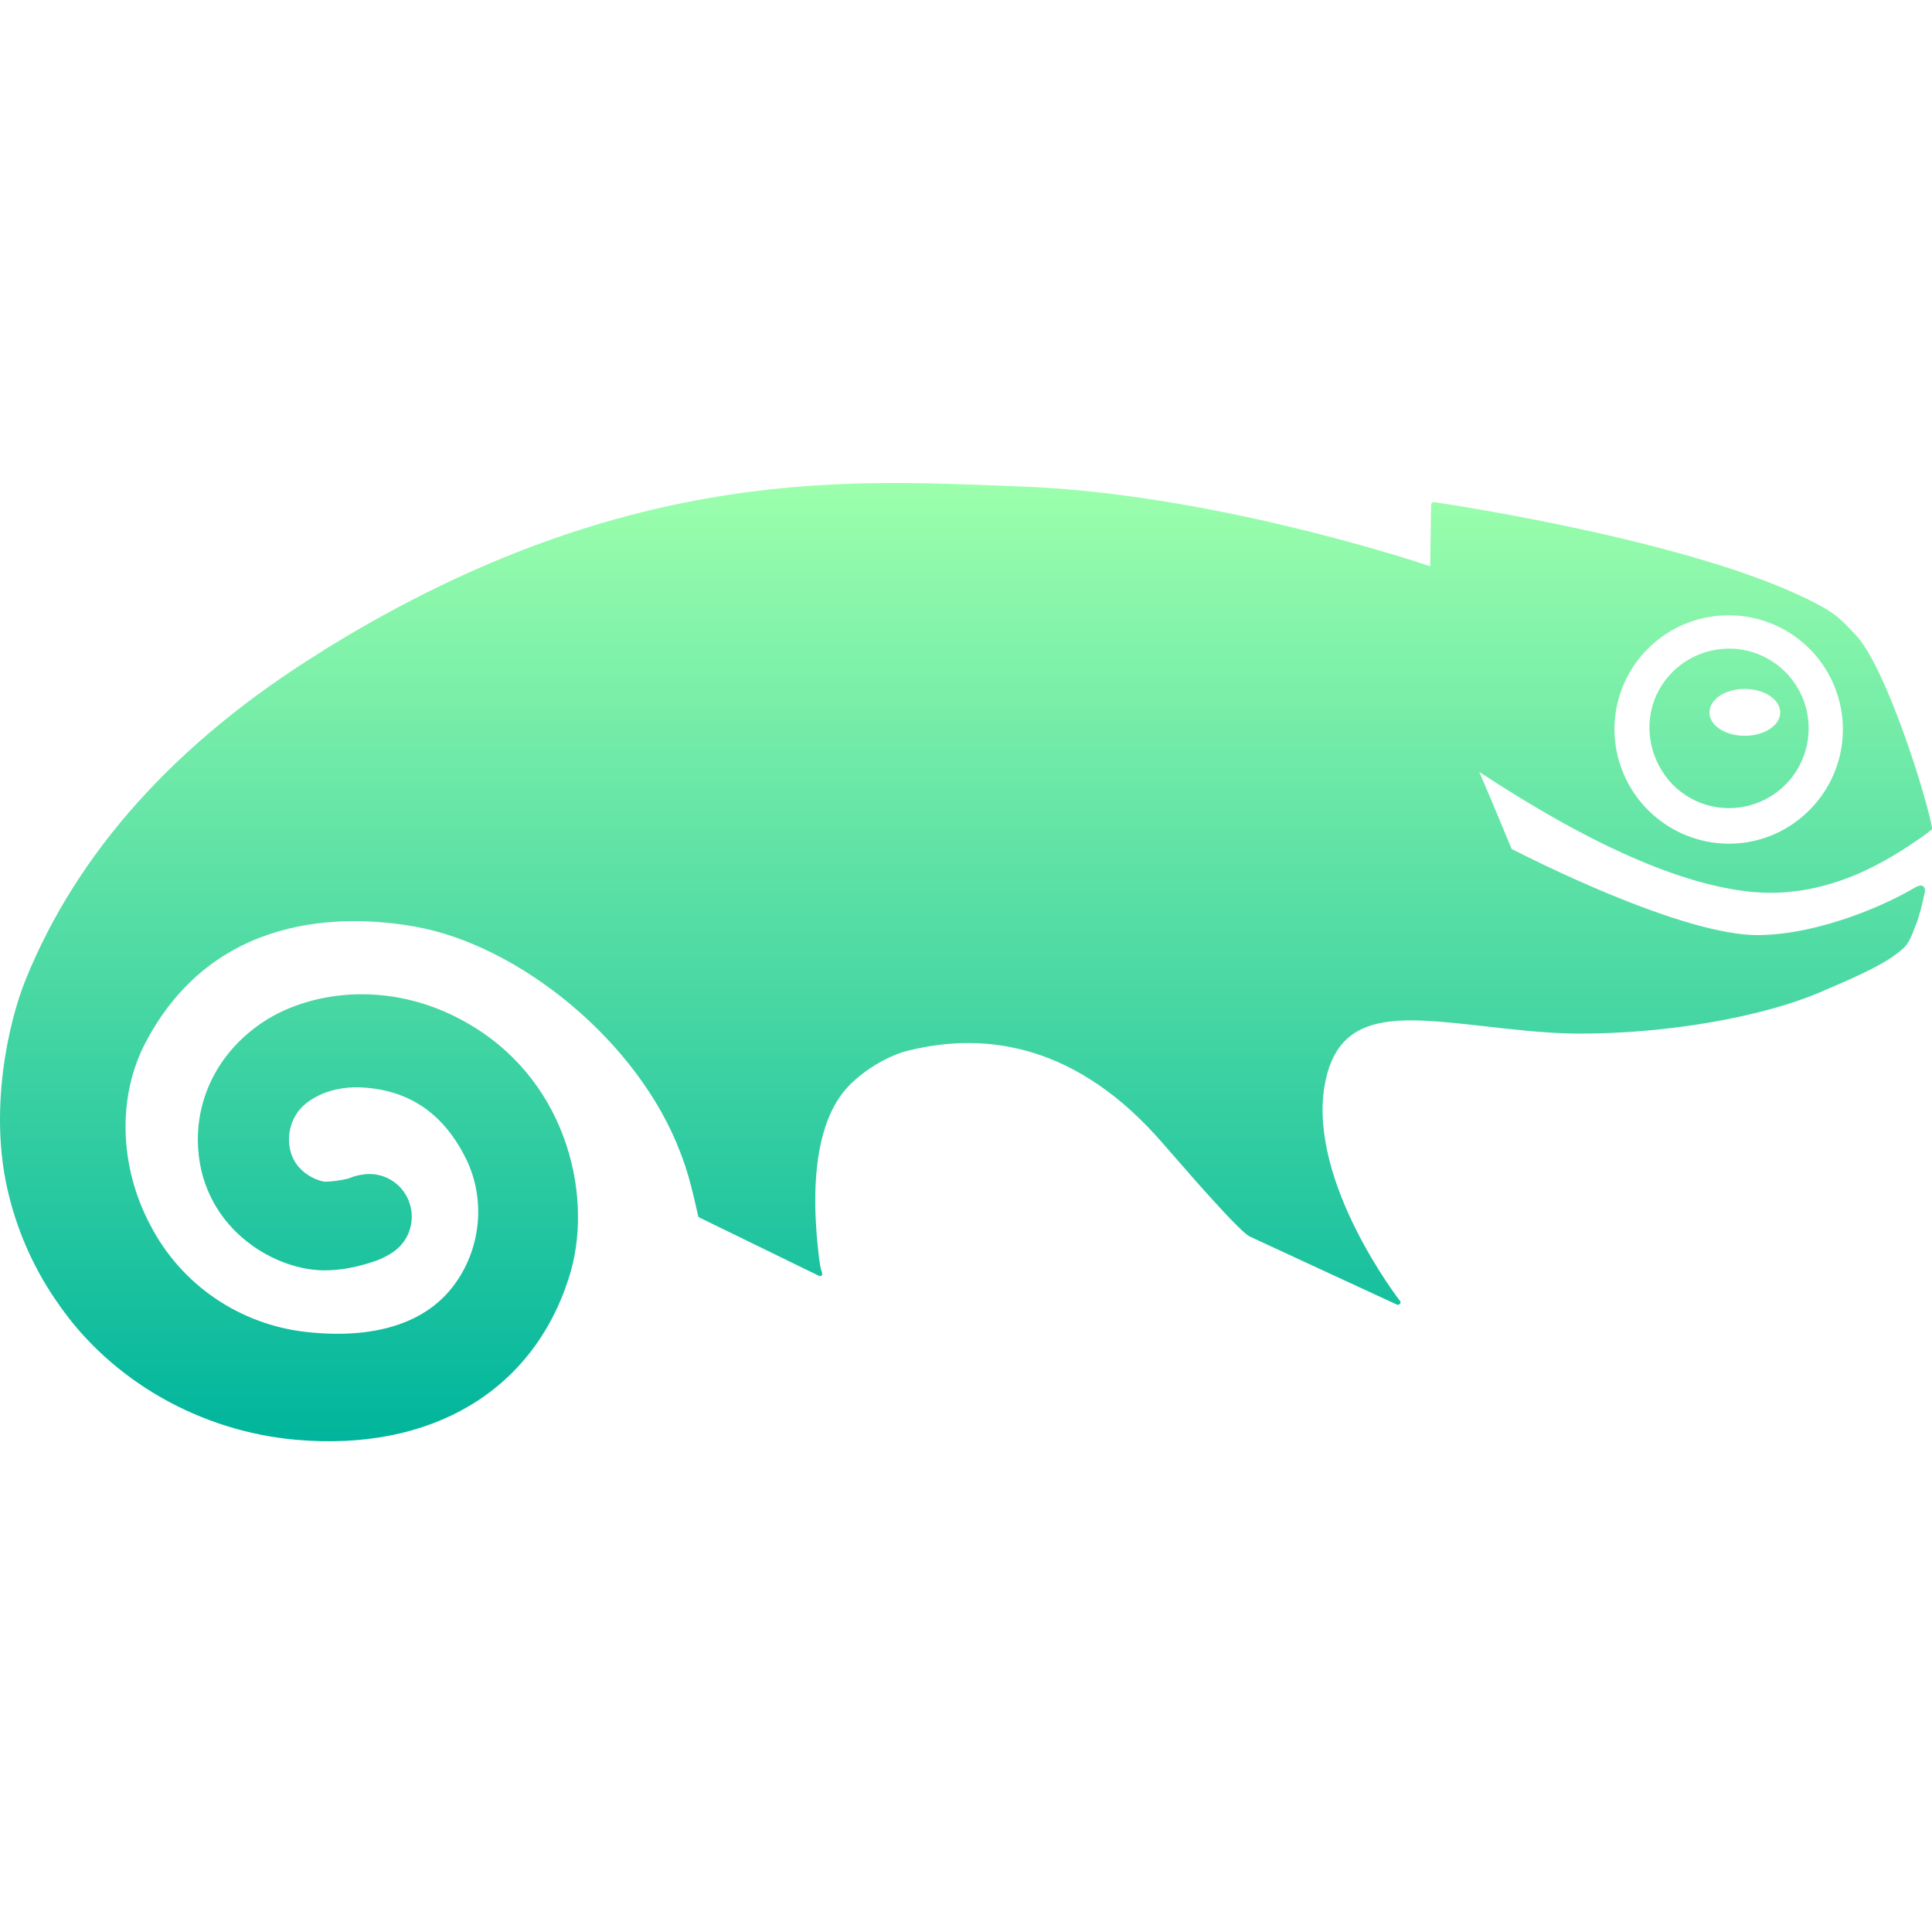 <svg width="32" height="32" viewBox="0 0 32 32" fill="none" xmlns="http://www.w3.org/2000/svg">
<g clip-path="url(#clip0)">
<path d="M28.683 10.744C28.333 10.733 27.992 10.86 27.735 11.098C26.886 11.9 27.422 13.332 28.589 13.384C28.939 13.397 29.28 13.27 29.537 13.031C29.793 12.792 29.944 12.461 29.956 12.111C29.969 11.761 29.842 11.42 29.603 11.163C29.364 10.907 29.033 10.756 28.683 10.743V10.744ZM28.897 12.187C28.574 12.187 28.314 12.015 28.314 11.802C28.314 11.583 28.574 11.411 28.897 11.411C29.22 11.411 29.486 11.583 29.486 11.802C29.486 12.016 29.22 12.187 28.897 12.187ZM31.97 13.76C31.98 13.755 32.006 13.734 32.001 13.718C31.928 13.26 31.246 11.046 30.73 10.51C30.589 10.364 30.475 10.224 30.246 10.088C28.381 9.005 23.965 8.348 23.756 8.317C23.756 8.317 23.735 8.312 23.72 8.327C23.71 8.337 23.704 8.358 23.704 8.358L23.688 9.379C23.235 9.228 19.954 8.165 16.875 8.056C14.266 7.967 10.469 7.629 5.427 10.728L5.281 10.822C2.911 12.296 1.276 14.119 0.422 16.233C0.151 16.9 -0.208 18.405 0.151 19.816C0.313 20.462 0.593 21.071 0.979 21.613C1.854 22.873 3.318 23.707 4.901 23.847C7.135 24.045 8.823 23.045 9.422 21.165C9.839 19.873 9.422 17.972 7.839 17.004C6.553 16.212 5.167 16.395 4.36 16.926C3.662 17.39 3.271 18.108 3.277 18.895C3.293 20.296 4.501 21.036 5.366 21.041C5.621 21.041 5.871 20.999 6.158 20.906C6.262 20.875 6.366 20.828 6.46 20.771L6.491 20.75L6.512 20.74H6.507C6.631 20.657 6.726 20.537 6.777 20.396C6.829 20.256 6.834 20.103 6.793 19.959C6.746 19.788 6.636 19.642 6.485 19.549C6.334 19.456 6.154 19.424 5.98 19.459L5.928 19.469L5.865 19.485L5.766 19.521C5.642 19.552 5.514 19.569 5.386 19.573C5.287 19.568 4.787 19.417 4.787 18.87V18.865C4.788 18.717 4.831 18.572 4.912 18.448C5.068 18.203 5.49 17.964 6.063 18.016C6.818 18.079 7.36 18.469 7.719 19.193C8.052 19.87 7.969 20.709 7.495 21.318C7.026 21.922 6.193 22.183 5.084 22.063C3.975 21.943 3.001 21.282 2.49 20.292C1.969 19.313 1.943 18.146 2.417 17.256C3.547 15.121 5.688 15.141 6.86 15.345C8.594 15.647 10.574 17.246 11.271 19.095C11.386 19.392 11.443 19.626 11.495 19.84L11.568 20.158L13.532 21.116C13.574 21.137 13.589 21.142 13.605 21.132C13.626 21.116 13.615 21.075 13.615 21.075C13.599 21.028 13.573 20.992 13.526 20.44C13.49 19.956 13.411 18.622 14.083 17.961C14.343 17.701 14.739 17.471 15.057 17.398C16.343 17.085 17.849 17.299 19.271 18.95C20.011 19.804 20.37 20.19 20.552 20.361C20.552 20.361 20.594 20.403 20.615 20.418C20.641 20.439 20.657 20.454 20.688 20.475C20.751 20.506 23.141 21.61 23.141 21.61C23.141 21.61 23.167 21.62 23.188 21.594C23.209 21.568 23.188 21.547 23.188 21.547C23.172 21.526 21.672 19.589 21.938 17.99C22.152 16.719 23.162 16.839 24.563 16.995C25.021 17.047 25.542 17.11 26.079 17.12C27.584 17.13 29.204 16.849 30.199 16.412C30.845 16.136 31.256 15.948 31.517 15.714C31.611 15.636 31.658 15.511 31.71 15.375L31.746 15.286C31.788 15.177 31.845 14.947 31.871 14.822C31.887 14.765 31.897 14.713 31.85 14.676C31.808 14.645 31.715 14.702 31.715 14.702C31.272 14.968 30.179 15.468 29.152 15.488C27.881 15.514 25.303 14.196 25.037 14.061C24.86 13.634 24.683 13.207 24.501 12.785C26.345 13.999 27.871 14.67 29.043 14.775C30.345 14.89 31.366 14.181 31.803 13.884C31.86 13.848 31.918 13.801 31.97 13.759V13.76ZM26.741 12.015C26.75 11.767 26.807 11.523 26.91 11.297C27.013 11.07 27.16 10.867 27.342 10.698C27.524 10.528 27.737 10.396 27.97 10.31C28.203 10.223 28.451 10.183 28.699 10.192C29.073 10.205 29.434 10.329 29.738 10.547C30.041 10.765 30.273 11.069 30.404 11.419C30.535 11.769 30.559 12.15 30.474 12.514C30.388 12.878 30.196 13.208 29.923 13.463C29.742 13.634 29.528 13.768 29.295 13.855C29.062 13.943 28.813 13.983 28.564 13.973C28.064 13.953 27.591 13.735 27.25 13.369C26.909 13.002 26.726 12.516 26.741 12.015Z" fill="url(#paint0_linear)"/>
</g>
<defs>
<linearGradient id="paint0_linear" x1="16.001" y1="23.872" x2="16.001" y2="8" gradientUnits="userSpaceOnUse">
<stop stop-color="#00B59C"/>
<stop offset="1" stop-color="#9CFFAC"/>
</linearGradient>
<clipPath id="clip0">
<rect width="32" height="32" fill="white"/>
</clipPath>
</defs>
</svg>
